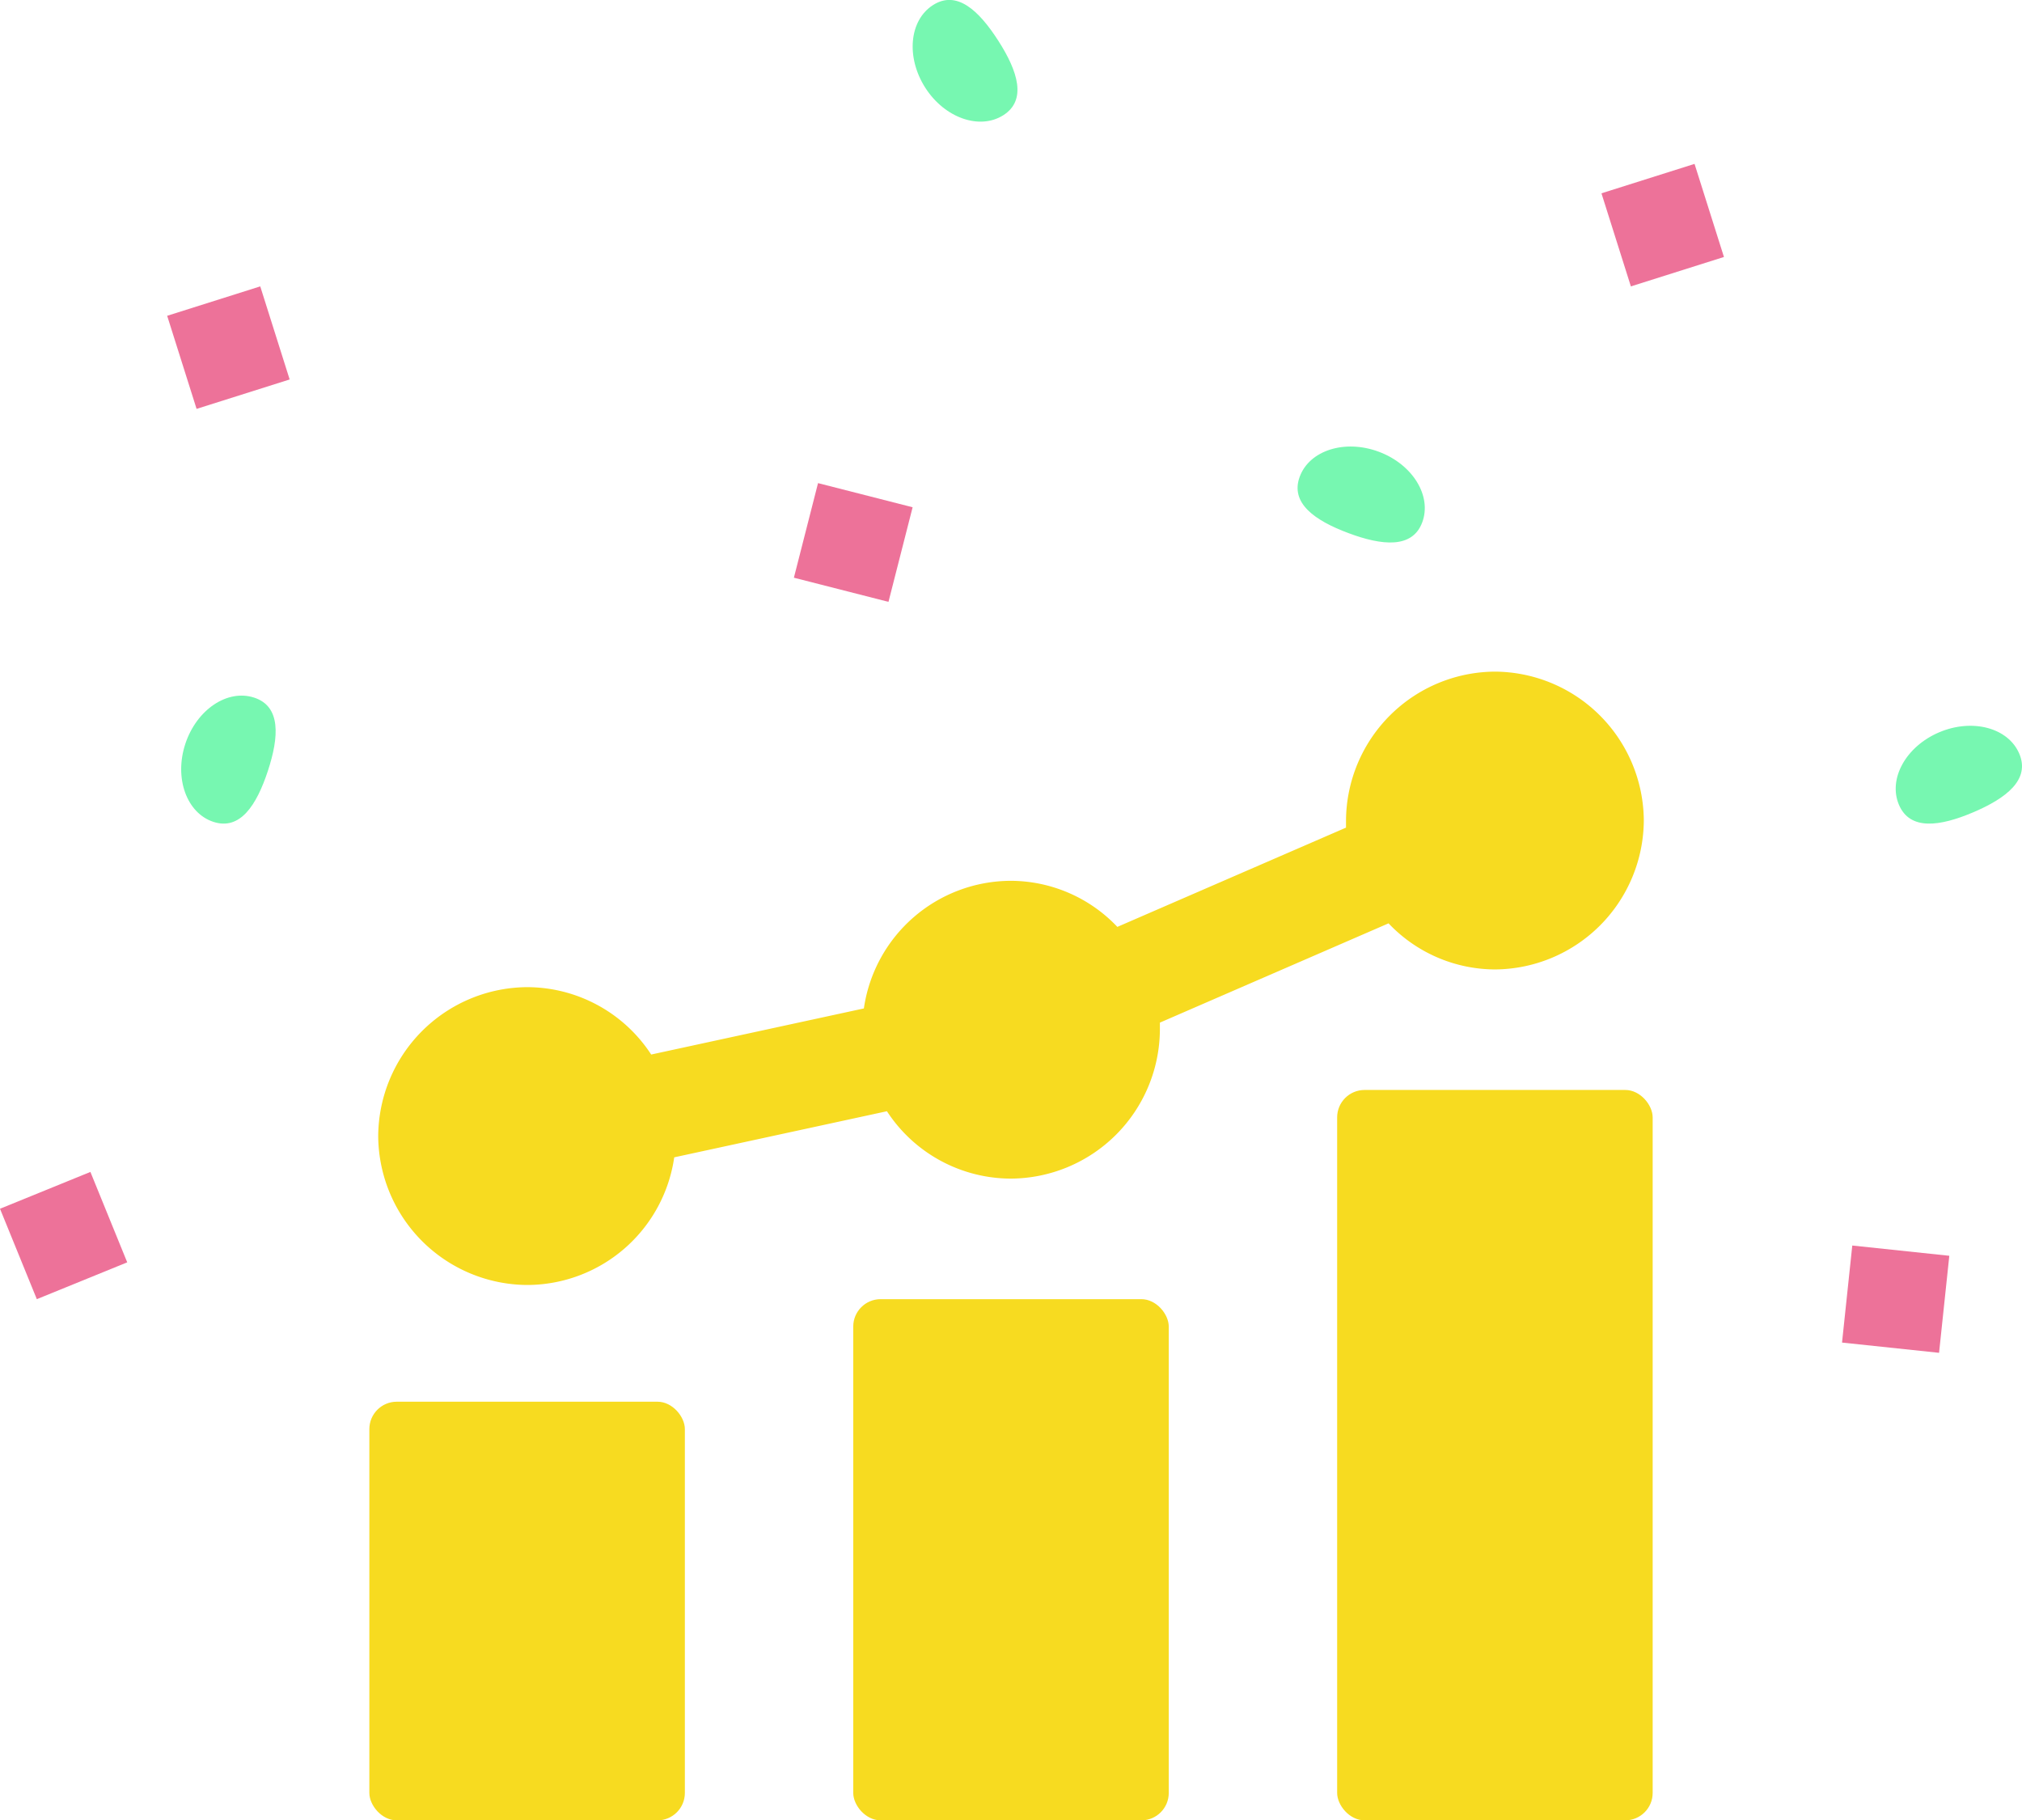 <svg xmlns="http://www.w3.org/2000/svg" width="150.384" height="135.371" viewBox="0 0 150.384 135.371">
  <g id="Raggruppa_7614" data-name="Raggruppa 7614" transform="translate(2485.245 -2088.425)">
    <path id="Tracciato_9960" data-name="Tracciato 9960" d="M-2384.957,2128.069c-2.52-.94-4.35-2.24-3.62-4.2s3.36-2.79,5.88-1.85,3.96,3.29,3.23,5.25S-2382.447,2129.009-2384.957,2128.069Z" fill="#77f7b1"/>
    <path id="Tracciato_9961" data-name="Tracciato 9961" d="M-2338.493,2148.834c-2.47,1.05-4.7,1.37-5.52-.56s.52-4.34,2.99-5.39,5.14-.34,5.96,1.59S-2336.023,2147.784-2338.493,2148.834Z" fill="#77f7b1"/>
    <path id="Tracciato_9962" data-name="Tracciato 9962" d="M-2465.322,2145.754c-.84,2.55-2.06,4.44-4.05,3.79s-2.93-3.25-2.09-5.8,3.13-4.09,5.12-3.44S-2464.482,2143.2-2465.322,2145.754Z" fill="#77f7b1"/>
    <path id="Tracciato_9963" data-name="Tracciato 9963" d="M-2410.993,2091.462c1.45,2.26,2.13,4.41.37,5.53s-4.37.21-5.81-2.05-1.19-5.01.58-6.14S-2412.443,2089.2-2410.993,2091.462Z" fill="#77f7b1"/>
    <rect id="Rettangolo_204" data-name="Rettangolo 204" width="7.26" height="7.26" transform="translate(-2485.245 2178.315) rotate(-22.161)" fill="#ed7299"/>
    <rect id="Rettangolo_205" data-name="Rettangolo 205" width="7.26" height="7.26" transform="matrix(0.105, -0.994, 0.994, 0.105, -2348.246, 2188.266)" fill="#ed7299"/>
    <rect id="Rettangolo_206" data-name="Rettangolo 206" width="7.26" height="7.26" transform="translate(-2426.2 2131.387) rotate(-75.682)" fill="#ed7299"/>
    <rect id="Rettangolo_207" data-name="Rettangolo 207" width="7.26" height="7.26" transform="translate(-2366.138 2102.8) rotate(-17.536)" fill="#ed7299"/>
    <rect id="Rettangolo_208" data-name="Rettangolo 208" width="7.26" height="7.26" transform="translate(-2472.812 2111.909) rotate(-17.536)" fill="#ed7299"/>
    <g id="Raggruppa_7613" data-name="Raggruppa 7613">
      <g id="Raggruppa_7612" data-name="Raggruppa 7612">
        <path id="Tracciato_9964" data-name="Tracciato 9964" d="M-2446.042,2183.983a11.072,11.072,0,0,0,10.942-9.492l15.819-3.428a11.029,11.029,0,0,0,9.228,5.01A11.141,11.141,0,0,0-2398.979,2165v-.527l17.006-7.383a10.959,10.959,0,0,0,7.91,3.428,11.141,11.141,0,0,0,11.074-11.074,11.14,11.14,0,0,0-11.074-11.073,11.14,11.14,0,0,0-11.074,11.073v.528l-17.006,7.382a10.96,10.96,0,0,0-7.91-3.427,11.072,11.072,0,0,0-10.942,9.491l-15.819,3.428a11.031,11.031,0,0,0-9.228-5.01,11.141,11.141,0,0,0-11.074,11.074A11.141,11.141,0,0,0-2446.042,2183.983Z" fill="#f7db20"/>
      </g>
    </g>
    <rect id="Rettangolo_209" data-name="Rettangolo 209" width="23.466" height="54.314" rx="2.039" transform="translate(-2385.796 2169.481)" fill="#f7db20"/>
    <rect id="Rettangolo_210" data-name="Rettangolo 210" width="23.466" height="38.758" rx="2.039" transform="translate(-2421.786 2185.038)" fill="#f7db20"/>
    <rect id="Rettangolo_211" data-name="Rettangolo 211" width="23.466" height="31.132" rx="2.039" transform="translate(-2457.775 2192.664)" fill="#f7db20"/>
  </g>
</svg>
